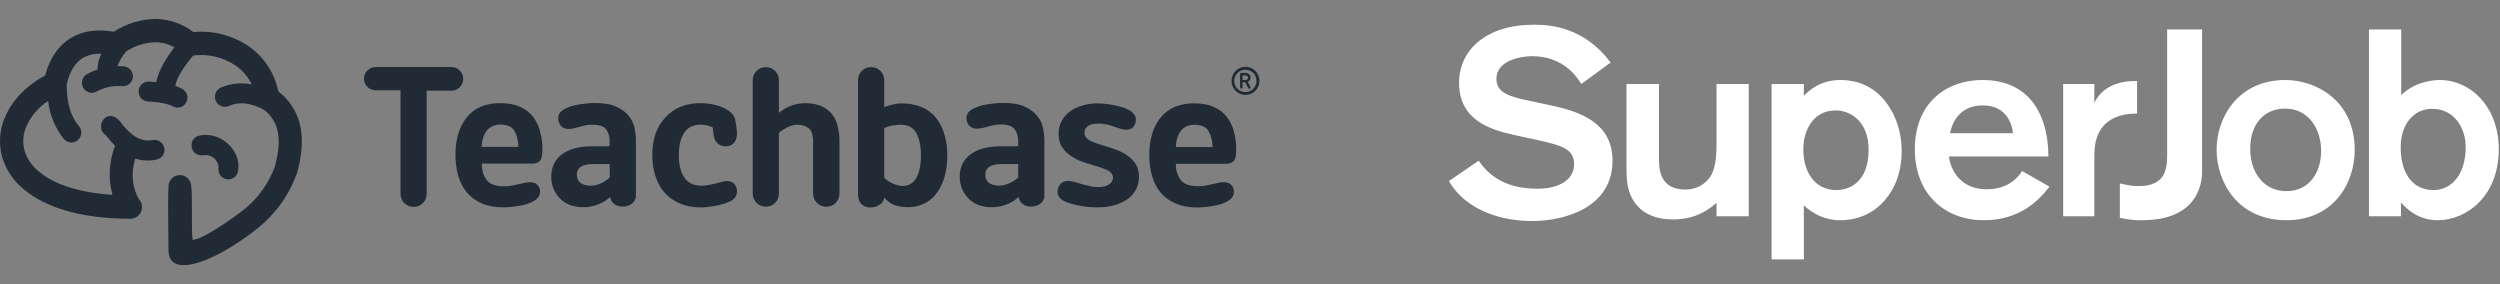 <?xml version="1.0" encoding="UTF-8"?> <svg xmlns="http://www.w3.org/2000/svg" width="264" height="30" viewBox="0 0 264 30" fill="none"><rect x="0" y="0" width="264" height="30" fill="#808080" stroke="none"/> <path fill-rule="evenodd" clip-rule="evenodd" d="M14.695 21.063C14.891 21.285 14.999 21.571 14.999 21.868C14.999 22.194 14.871 22.507 14.642 22.738C14.413 22.969 14.103 23.099 13.779 23.1C8.421 23.1 4.767 21.852 2.595 20.06C1.444 19.156 0.606 17.909 0.202 16.497C-0.14 15.178 -0.046 13.782 0.47 12.522C1.17 10.746 2.647 9.115 4.759 7.972C5.272 6.087 6.208 4.787 7.476 4.017C8.745 3.248 10.277 3.043 12.022 3.349C13.317 2.504 14.82 2.037 16.364 2C17.832 2.008 19.258 2.494 20.429 3.385C22.479 3.196 24.531 3.721 26.243 4.871C27.87 5.991 28.999 7.706 29.388 9.651C30.458 10.464 31.237 11.604 31.609 12.9C32.009 14.326 31.965 16.029 31.409 18.135C31.409 18.188 31.377 18.236 31.357 18.288C30.645 20.296 29.451 22.094 27.88 23.523C26.679 24.655 22.95 27.357 20.301 27.896C18.22 28.323 17.784 27.361 17.792 26.314C17.792 24.425 17.704 21.554 17.792 19.71C17.79 19.551 17.819 19.394 17.877 19.246C17.936 19.099 18.022 18.965 18.132 18.851C18.242 18.737 18.373 18.646 18.518 18.584C18.663 18.521 18.819 18.488 18.977 18.486C19.295 18.481 19.602 18.605 19.83 18.828C19.943 18.939 20.033 19.071 20.095 19.217C20.158 19.362 20.191 19.519 20.193 19.678C20.337 20.402 20.193 23.829 20.329 25.315C21.429 25.396 25.603 22.327 26.215 21.747C27.491 20.599 28.464 19.151 29.048 17.531V17.503C29.484 15.856 29.536 14.584 29.256 13.589C29.029 12.809 28.561 12.122 27.92 11.628C27.52 11.395 25.803 10.456 24.178 11.185C23.923 11.3 23.633 11.308 23.372 11.208C23.111 11.107 22.9 10.906 22.786 10.65C22.672 10.393 22.664 10.101 22.764 9.838C22.863 9.575 23.063 9.363 23.318 9.248C24.347 8.803 25.486 8.686 26.583 8.914C26.192 8.102 25.596 7.408 24.855 6.901C23.541 6.033 21.964 5.664 20.405 5.858C19.773 6.603 18.636 8.068 18.528 9.079C18.785 9.161 19.033 9.269 19.269 9.401C19.388 9.47 19.492 9.562 19.576 9.671C19.66 9.78 19.721 9.905 19.757 10.039C19.793 10.172 19.802 10.311 19.785 10.448C19.767 10.585 19.723 10.717 19.655 10.837C19.587 10.957 19.495 11.062 19.387 11.146C19.278 11.23 19.154 11.292 19.021 11.328C18.754 11.401 18.469 11.364 18.228 11.225C17.464 10.778 15.651 10.718 15.647 10.718C15.51 10.714 15.375 10.682 15.25 10.626C15.125 10.569 15.012 10.488 14.918 10.387C14.824 10.287 14.751 10.169 14.702 10.04C14.654 9.91 14.631 9.773 14.635 9.635C14.639 9.497 14.67 9.361 14.727 9.235C14.783 9.109 14.864 8.996 14.963 8.901C15.063 8.806 15.181 8.733 15.309 8.684C15.438 8.635 15.574 8.612 15.711 8.616C15.711 8.616 16.032 8.616 16.492 8.676C16.744 7.368 17.692 5.942 18.412 4.996C17.785 4.646 17.081 4.462 16.364 4.46C15.291 4.498 14.248 4.828 13.347 5.415C13.334 5.434 13.319 5.452 13.303 5.467C12.909 5.909 12.603 6.423 12.402 6.981C12.629 6.977 12.856 6.985 13.082 7.005C13.219 7.018 13.352 7.057 13.473 7.121C13.595 7.185 13.703 7.273 13.79 7.379C13.878 7.485 13.945 7.607 13.986 7.739C14.026 7.871 14.041 8.009 14.029 8.147C14.016 8.284 13.977 8.418 13.914 8.54C13.85 8.663 13.763 8.771 13.658 8.86C13.552 8.948 13.431 9.015 13.3 9.056C13.169 9.097 13.031 9.112 12.894 9.099C11.97 9.016 11.042 9.208 10.225 9.651C10.107 9.721 9.976 9.767 9.84 9.787C9.704 9.806 9.566 9.799 9.433 9.764C9.3 9.73 9.175 9.669 9.065 9.586C8.955 9.503 8.863 9.399 8.793 9.28C8.723 9.161 8.677 9.03 8.658 8.893C8.638 8.756 8.646 8.617 8.68 8.483C8.714 8.349 8.775 8.223 8.857 8.113C8.939 8.002 9.043 7.909 9.161 7.839C9.523 7.635 9.906 7.469 10.301 7.344C10.31 6.766 10.447 6.198 10.702 5.68C10.018 5.635 9.335 5.79 8.737 6.127C7.961 6.603 7.376 7.497 7.052 8.866C7.024 9.804 7.12 11.862 8.285 13.255C8.386 13.359 8.465 13.482 8.517 13.618C8.568 13.754 8.591 13.899 8.584 14.045C8.577 14.19 8.541 14.332 8.477 14.463C8.412 14.593 8.322 14.709 8.211 14.802C8.101 14.896 7.972 14.966 7.833 15.007C7.695 15.048 7.549 15.059 7.406 15.041C7.262 15.023 7.124 14.975 7 14.9C6.876 14.826 6.768 14.726 6.684 14.608C5.798 13.465 5.244 12.098 5.084 10.658C4.049 11.329 3.236 12.295 2.747 13.432C2.432 14.198 2.371 15.045 2.575 15.848C2.848 16.765 3.401 17.573 4.155 18.155C5.672 19.408 8.189 20.334 11.874 20.572C11.409 18.859 11.505 17.041 12.15 15.389C11.811 15.05 11.494 14.69 11.202 14.31C11.182 14.282 11.202 14.282 11.23 14.286H11.198C10.956 14.149 10.778 13.921 10.704 13.652C10.629 13.383 10.662 13.096 10.798 12.852C10.851 12.714 10.935 12.59 11.044 12.49C11.154 12.391 11.285 12.319 11.427 12.279C11.569 12.24 11.718 12.235 11.863 12.265C12.007 12.294 12.143 12.358 12.258 12.45C12.486 12.599 12.682 12.794 12.834 13.021C13.31 13.629 14.467 15.099 16.096 14.801C16.233 14.77 16.375 14.767 16.514 14.792C16.652 14.818 16.784 14.871 16.902 14.949C17.019 15.027 17.12 15.128 17.198 15.246C17.275 15.364 17.328 15.497 17.354 15.637C17.379 15.776 17.376 15.919 17.345 16.058C17.314 16.196 17.256 16.326 17.174 16.441C17.091 16.556 16.986 16.653 16.866 16.726C16.745 16.799 16.611 16.847 16.472 16.867C15.742 17.01 14.989 16.968 14.279 16.746C13.567 19.162 14.475 20.733 14.707 21.075L14.695 21.063ZM21.497 16.392C21.689 16.361 21.885 16.371 22.072 16.422C22.26 16.474 22.434 16.564 22.584 16.688C22.734 16.812 22.856 16.967 22.942 17.142C23.027 17.318 23.075 17.509 23.082 17.704C23.057 17.84 23.059 17.98 23.088 18.115C23.117 18.25 23.172 18.378 23.25 18.492C23.328 18.605 23.428 18.703 23.543 18.777C23.658 18.852 23.787 18.904 23.922 18.929C24.057 18.953 24.196 18.951 24.33 18.922C24.464 18.893 24.592 18.838 24.704 18.759C24.817 18.681 24.914 18.581 24.988 18.465C25.063 18.349 25.114 18.219 25.139 18.083C25.483 16.162 23.818 14.399 22.002 14.258C21.677 14.231 21.351 14.252 21.033 14.322C20.899 14.353 20.772 14.41 20.66 14.491C20.548 14.571 20.452 14.672 20.379 14.79C20.306 14.907 20.256 15.038 20.233 15.175C20.21 15.311 20.214 15.451 20.245 15.586C20.276 15.722 20.333 15.849 20.412 15.962C20.492 16.075 20.593 16.171 20.71 16.245C20.827 16.319 20.957 16.368 21.092 16.392C21.228 16.415 21.367 16.411 21.501 16.38L21.497 16.392Z" fill="#212B35"></path> <path fill-rule="evenodd" clip-rule="evenodd" d="M42.295 9.578V20.451C42.292 20.637 42.326 20.822 42.395 20.994C42.462 21.162 42.562 21.315 42.691 21.441C42.818 21.57 42.969 21.673 43.135 21.743C43.483 21.877 43.868 21.877 44.216 21.743C44.383 21.672 44.535 21.57 44.664 21.441C44.792 21.315 44.893 21.162 44.96 20.994C45.029 20.822 45.063 20.637 45.06 20.451V9.578H47.681C47.841 9.58 48.001 9.549 48.149 9.487C48.297 9.426 48.432 9.335 48.545 9.22C48.664 9.107 48.759 8.97 48.821 8.817C48.882 8.669 48.914 8.51 48.913 8.35C48.916 8.175 48.884 8.001 48.817 7.839C48.753 7.687 48.66 7.55 48.541 7.436C48.426 7.323 48.29 7.233 48.141 7.17C47.992 7.11 47.833 7.079 47.673 7.082H39.67C39.51 7.079 39.35 7.11 39.202 7.17C39.053 7.232 38.917 7.323 38.802 7.436C38.685 7.551 38.593 7.688 38.53 7.839C38.468 7.994 38.436 8.159 38.438 8.326C38.445 8.65 38.578 8.957 38.809 9.183C39.039 9.409 39.348 9.535 39.67 9.534H42.291V9.57L42.295 9.578ZM110.287 20.853V14.813C110.286 14.61 110.274 14.407 110.251 14.205C110.227 13.992 110.195 13.77 110.147 13.533C110.099 13.303 110.027 13.078 109.931 12.864C109.822 12.645 109.687 12.44 109.531 12.252C109.371 12.046 109.184 11.863 108.975 11.708C108.739 11.536 108.487 11.387 108.222 11.265C107.906 11.122 107.572 11.022 107.23 10.967C106.809 10.898 106.384 10.865 105.958 10.867C105.693 10.867 105.417 10.867 105.129 10.907C104.841 10.947 104.545 10.967 104.241 11.02C103.962 11.063 103.687 11.127 103.417 11.209C103.185 11.283 102.96 11.377 102.744 11.491C102.625 11.555 102.513 11.631 102.408 11.716C102.326 11.783 102.256 11.864 102.2 11.954C102.153 12.035 102.117 12.122 102.092 12.212C102.068 12.298 102.056 12.388 102.056 12.478C102.056 12.615 102.079 12.751 102.124 12.88C102.175 13.013 102.247 13.136 102.336 13.247C102.431 13.359 102.55 13.447 102.684 13.504C102.843 13.563 103.011 13.592 103.181 13.589C103.285 13.588 103.389 13.58 103.493 13.565C103.609 13.547 103.723 13.523 103.837 13.492L104.141 13.412L104.541 13.311C104.653 13.283 104.761 13.255 104.869 13.235C104.977 13.214 105.085 13.194 105.181 13.178L105.453 13.146H105.693C106.005 13.138 106.316 13.182 106.614 13.275C106.837 13.344 107.031 13.486 107.166 13.678C107.28 13.843 107.369 14.025 107.43 14.217C107.488 14.415 107.518 14.619 107.518 14.825V15.449H105.637C105.036 15.44 104.436 15.512 103.853 15.663C103.365 15.787 102.905 16.001 102.496 16.295C102.131 16.553 101.835 16.899 101.636 17.302C101.437 17.723 101.339 18.185 101.348 18.651C101.344 19.078 101.421 19.501 101.576 19.899C101.73 20.288 101.96 20.643 102.252 20.942C102.553 21.256 102.921 21.497 103.329 21.647C104.058 21.901 104.842 21.952 105.597 21.796C105.879 21.738 106.154 21.652 106.418 21.538C106.619 21.456 106.813 21.356 106.998 21.24C107.185 21.118 107.365 20.983 107.534 20.837L107.582 20.793V20.857C107.627 21.104 107.751 21.328 107.934 21.498C108.184 21.703 108.496 21.815 108.819 21.816C109.159 21.835 109.497 21.745 109.783 21.558C109.909 21.481 110.018 21.379 110.102 21.258C110.187 21.136 110.246 20.999 110.275 20.853H110.287ZM107.522 17.342V18.747C107.368 18.881 107.205 19.004 107.034 19.114C106.871 19.216 106.699 19.305 106.522 19.38C106.355 19.451 106.182 19.506 106.006 19.545C105.839 19.581 105.668 19.6 105.497 19.601C105.299 19.602 105.101 19.577 104.909 19.524C104.739 19.487 104.579 19.416 104.437 19.315C104.31 19.215 104.209 19.087 104.141 18.941C104.074 18.783 104.041 18.613 104.045 18.441C104.041 18.271 104.079 18.102 104.157 17.95C104.236 17.805 104.352 17.685 104.493 17.6C104.658 17.498 104.84 17.428 105.029 17.39C105.264 17.342 105.502 17.32 105.741 17.322H107.522V17.358V17.342ZM67.152 20.865V14.825C67.152 14.632 67.152 14.422 67.12 14.217C67.088 14.012 67.06 13.778 67.016 13.545C66.968 13.314 66.894 13.09 66.796 12.876C66.694 12.658 66.568 12.453 66.419 12.264C66.259 12.058 66.072 11.876 65.863 11.72C65.626 11.548 65.373 11.399 65.107 11.278C64.792 11.134 64.46 11.034 64.119 10.98C63.697 10.908 63.27 10.875 62.842 10.879C62.578 10.879 62.306 10.879 62.018 10.919C61.73 10.96 61.434 10.98 61.13 11.032C60.851 11.075 60.575 11.138 60.305 11.221C60.073 11.295 59.848 11.389 59.633 11.503C59.514 11.567 59.402 11.643 59.297 11.729C59.214 11.794 59.143 11.875 59.089 11.966C59.043 12.046 59.007 12.131 58.981 12.22C58.957 12.308 58.945 12.399 58.945 12.49C58.943 12.627 58.965 12.764 59.013 12.892C59.06 13.031 59.13 13.161 59.221 13.275C59.313 13.389 59.433 13.478 59.569 13.533C59.726 13.592 59.893 13.621 60.061 13.617C60.166 13.617 60.27 13.609 60.373 13.593C60.491 13.576 60.607 13.552 60.721 13.521L61.41 13.339C61.522 13.307 61.63 13.283 61.734 13.263C61.838 13.243 61.95 13.223 62.05 13.206L62.322 13.174H62.558C62.871 13.166 63.183 13.21 63.482 13.303C63.697 13.367 63.886 13.498 64.023 13.678C64.137 13.842 64.225 14.025 64.283 14.217C64.343 14.414 64.373 14.619 64.371 14.825V15.449H62.482C61.882 15.44 61.283 15.512 60.701 15.663C60.213 15.787 59.752 16.001 59.341 16.295C58.983 16.557 58.694 16.903 58.497 17.302C58.301 17.724 58.204 18.185 58.213 18.651C58.207 19.077 58.283 19.501 58.437 19.899C58.592 20.289 58.824 20.643 59.117 20.942C59.417 21.256 59.783 21.497 60.189 21.647C60.648 21.811 61.131 21.892 61.618 21.884C61.9 21.885 62.182 21.855 62.458 21.796C62.741 21.739 63.017 21.652 63.282 21.538C63.483 21.456 63.676 21.357 63.859 21.24C64.048 21.119 64.229 20.984 64.399 20.837L64.447 20.793V20.857C64.493 21.103 64.617 21.328 64.799 21.498C65.051 21.702 65.364 21.814 65.687 21.816C66.027 21.837 66.364 21.746 66.647 21.558C66.774 21.482 66.883 21.38 66.968 21.258C67.053 21.137 67.111 20.999 67.14 20.853L67.152 20.865ZM50.994 18.208C51.073 18.48 51.196 18.737 51.358 18.969C51.529 19.212 51.771 19.395 52.05 19.492C52.404 19.617 52.776 19.676 53.151 19.665C53.267 19.665 53.383 19.665 53.499 19.665L53.855 19.633C54.043 19.609 54.215 19.569 54.383 19.532L54.515 19.5L54.775 19.448C54.943 19.412 55.108 19.38 55.26 19.339C55.374 19.307 55.49 19.283 55.608 19.267C55.72 19.251 55.834 19.243 55.948 19.243C56.115 19.238 56.282 19.264 56.44 19.319C56.568 19.364 56.683 19.442 56.772 19.545C56.855 19.64 56.921 19.749 56.968 19.867C57.01 19.98 57.031 20.1 57.032 20.221C57.032 20.338 57.015 20.455 56.98 20.567C56.945 20.67 56.892 20.765 56.824 20.849C56.755 20.935 56.675 21.012 56.588 21.079C56.498 21.153 56.4 21.218 56.296 21.272C56.081 21.388 55.854 21.481 55.62 21.55C55.346 21.635 55.066 21.7 54.783 21.743C54.475 21.796 54.183 21.832 53.907 21.856C53.649 21.883 53.39 21.896 53.131 21.896C52.728 21.898 52.327 21.863 51.93 21.791C51.573 21.728 51.224 21.626 50.89 21.485C50.581 21.354 50.289 21.188 50.018 20.99C49.758 20.803 49.522 20.585 49.313 20.342C49.106 20.094 48.926 19.824 48.777 19.537C48.618 19.235 48.491 18.918 48.397 18.59C48.294 18.238 48.219 17.879 48.173 17.515C48.121 17.125 48.095 16.733 48.097 16.339C48.086 15.585 48.189 14.832 48.401 14.108C48.586 13.477 48.893 12.888 49.305 12.377C49.699 11.886 50.208 11.503 50.786 11.261C51.443 11.003 52.145 10.877 52.851 10.891C53.229 10.888 53.607 10.921 53.979 10.988C54.304 11.046 54.621 11.143 54.923 11.278C55.196 11.4 55.453 11.553 55.692 11.733C55.913 11.905 56.112 12.105 56.284 12.329C56.457 12.552 56.606 12.794 56.728 13.049C56.854 13.318 56.956 13.597 57.032 13.883C57.116 14.186 57.179 14.494 57.22 14.805C57.261 15.127 57.281 15.451 57.28 15.775C57.287 16.046 57.261 16.316 57.204 16.581C57.176 16.742 57.103 16.892 56.992 17.012C56.896 17.099 56.783 17.167 56.66 17.209C56.531 17.252 56.396 17.274 56.26 17.273H50.874V17.302C50.872 17.604 50.912 17.905 50.994 18.196V18.208ZM54.703 15.51H54.739V15.47C54.736 15.165 54.697 14.863 54.623 14.568C54.56 14.307 54.459 14.057 54.323 13.826C54.19 13.604 53.991 13.428 53.755 13.323C53.468 13.206 53.16 13.15 52.851 13.158C52.577 13.151 52.304 13.202 52.05 13.307C51.816 13.404 51.608 13.554 51.442 13.746C51.261 13.958 51.125 14.204 51.042 14.471C50.939 14.794 50.879 15.13 50.862 15.47V15.51H54.703ZM64.387 17.354V18.759C64.232 18.891 64.069 19.014 63.899 19.126C63.735 19.228 63.564 19.317 63.386 19.392C63.219 19.462 63.047 19.517 62.87 19.557C62.703 19.593 62.533 19.612 62.362 19.613C62.162 19.614 61.963 19.589 61.77 19.537C61.601 19.493 61.442 19.418 61.302 19.315C61.176 19.215 61.076 19.087 61.01 18.941C60.943 18.783 60.91 18.613 60.913 18.441C60.909 18.271 60.948 18.102 61.026 17.95C61.103 17.804 61.219 17.682 61.362 17.6C61.525 17.498 61.705 17.427 61.894 17.39C62.128 17.343 62.367 17.32 62.606 17.322H64.387V17.358V17.354ZM75.263 13.472L75.351 14.209C75.367 14.389 75.413 14.564 75.487 14.729C75.555 14.879 75.65 15.015 75.767 15.131C75.881 15.24 76.018 15.322 76.167 15.373C76.319 15.429 76.481 15.457 76.643 15.453C76.824 15.457 77.003 15.42 77.167 15.345C77.326 15.27 77.463 15.156 77.567 15.014C77.678 14.855 77.753 14.674 77.787 14.483C77.834 14.274 77.843 14.059 77.816 13.847L77.728 13.154C77.707 12.982 77.676 12.811 77.635 12.643C77.603 12.513 77.556 12.387 77.495 12.268C77.433 12.16 77.356 12.061 77.267 11.974C77.163 11.868 77.049 11.772 76.927 11.688C76.734 11.554 76.529 11.438 76.315 11.342C76.078 11.24 75.833 11.158 75.583 11.096C75.319 11.029 75.052 10.978 74.782 10.943C74.531 10.908 74.276 10.891 74.022 10.891C73.296 10.88 72.574 11.006 71.893 11.261C71.285 11.509 70.739 11.889 70.293 12.373C69.817 12.874 69.453 13.471 69.225 14.124C68.986 14.86 68.869 15.63 68.88 16.404C68.879 16.785 68.907 17.166 68.964 17.543C69.017 17.901 69.1 18.254 69.213 18.598C69.316 18.923 69.45 19.237 69.613 19.537C69.772 19.824 69.961 20.094 70.177 20.342C70.392 20.583 70.633 20.8 70.897 20.986C71.173 21.18 71.468 21.346 71.777 21.482C72.111 21.623 72.458 21.728 72.814 21.796C73.21 21.868 73.612 21.903 74.014 21.9C74.214 21.9 74.438 21.9 74.69 21.86C74.942 21.82 75.227 21.791 75.535 21.739C75.814 21.69 76.091 21.625 76.363 21.542C76.606 21.47 76.844 21.381 77.075 21.276C77.182 21.225 77.284 21.165 77.379 21.095C77.469 21.028 77.55 20.949 77.619 20.861C77.689 20.774 77.742 20.674 77.775 20.567C77.81 20.45 77.828 20.328 77.828 20.205C77.829 20.068 77.807 19.932 77.763 19.802C77.716 19.675 77.65 19.555 77.567 19.448C77.48 19.34 77.367 19.255 77.239 19.202C77.089 19.142 76.929 19.114 76.767 19.118C76.668 19.118 76.569 19.127 76.471 19.146C76.352 19.165 76.234 19.192 76.119 19.227L75.751 19.327L75.399 19.42L75.094 19.484L74.738 19.549C74.614 19.573 74.49 19.589 74.366 19.601C74.242 19.613 74.126 19.601 74.014 19.601C73.652 19.609 73.293 19.532 72.966 19.375C72.666 19.225 72.414 18.993 72.237 18.707C72.046 18.398 71.905 18.059 71.821 17.704C71.723 17.278 71.676 16.841 71.681 16.404C71.675 15.951 71.722 15.5 71.821 15.059C71.903 14.694 72.046 14.347 72.246 14.032C72.425 13.75 72.679 13.523 72.978 13.376C73.305 13.223 73.662 13.149 74.022 13.158C74.125 13.159 74.228 13.166 74.33 13.178C74.439 13.191 74.547 13.21 74.654 13.235C74.759 13.26 74.862 13.291 74.963 13.327C75.059 13.359 75.152 13.398 75.243 13.444H75.263V13.472ZM79.488 8.483V20.43C79.485 20.617 79.519 20.801 79.588 20.974C79.656 21.142 79.758 21.295 79.888 21.421C80.015 21.55 80.166 21.653 80.332 21.723C80.68 21.857 81.065 21.857 81.413 21.723C81.579 21.653 81.73 21.55 81.857 21.421C81.986 21.294 82.086 21.142 82.153 20.974C82.222 20.801 82.256 20.617 82.253 20.43V14.024C82.392 13.905 82.539 13.796 82.693 13.698C82.856 13.598 83.025 13.506 83.197 13.424C83.361 13.343 83.533 13.28 83.71 13.235C83.867 13.194 84.028 13.173 84.19 13.17C84.417 13.168 84.644 13.199 84.862 13.263C85.056 13.319 85.238 13.412 85.398 13.537C85.567 13.681 85.69 13.873 85.75 14.088C85.832 14.38 85.87 14.683 85.862 14.986V20.43C85.862 20.616 85.895 20.801 85.962 20.974C86.107 21.317 86.38 21.589 86.723 21.731C87.07 21.865 87.455 21.865 87.803 21.731C88.138 21.588 88.405 21.319 88.547 20.982C88.614 20.809 88.648 20.624 88.647 20.439V14.974C88.661 14.347 88.578 13.72 88.403 13.118C88.272 12.644 88.026 12.211 87.687 11.857C87.367 11.537 86.98 11.291 86.555 11.137C86.076 10.969 85.573 10.887 85.066 10.895C84.821 10.895 84.576 10.915 84.334 10.955C84.093 10.995 83.856 11.054 83.626 11.133C83.393 11.211 83.168 11.311 82.953 11.431C82.73 11.556 82.517 11.7 82.317 11.861L82.253 11.91V8.483C82.256 8.297 82.222 8.112 82.153 7.939C82.086 7.771 81.986 7.619 81.857 7.492C81.73 7.363 81.579 7.261 81.413 7.19C81.065 7.056 80.68 7.056 80.332 7.19C80.166 7.261 80.015 7.363 79.888 7.492C79.758 7.619 79.656 7.771 79.588 7.939C79.519 8.112 79.485 8.297 79.488 8.483ZM93.373 11.261V8.483C93.374 8.297 93.34 8.113 93.273 7.939C93.204 7.771 93.102 7.619 92.973 7.492C92.846 7.363 92.695 7.261 92.529 7.19C92.181 7.056 91.796 7.056 91.448 7.19C91.281 7.259 91.13 7.362 91.004 7.492C90.876 7.62 90.774 7.772 90.704 7.939C90.638 8.113 90.606 8.297 90.608 8.483C90.608 8.938 90.608 9.079 90.608 9.22C90.608 9.361 90.608 9.51 90.608 9.957V20.362C90.578 20.708 90.65 21.056 90.816 21.361C90.936 21.534 91.096 21.675 91.284 21.77C91.471 21.865 91.679 21.911 91.888 21.904C92.228 21.926 92.566 21.834 92.849 21.642C92.982 21.568 93.097 21.465 93.187 21.342C93.277 21.218 93.339 21.076 93.369 20.926V20.845L93.421 20.906C93.675 21.211 93.993 21.454 94.353 21.618C95.117 21.886 95.936 21.947 96.73 21.796C96.988 21.741 97.24 21.66 97.483 21.554C97.728 21.447 97.96 21.312 98.175 21.151C98.399 20.979 98.603 20.782 98.783 20.563C98.979 20.327 99.15 20.071 99.291 19.798C99.451 19.496 99.585 19.181 99.691 18.856C99.812 18.488 99.899 18.109 99.951 17.724C100.009 17.285 100.037 16.843 100.035 16.4C100.045 15.647 99.941 14.898 99.727 14.177C99.542 13.543 99.239 12.95 98.835 12.429C98.43 11.927 97.904 11.537 97.306 11.298C96.627 11.032 95.902 10.903 95.174 10.919C95.024 10.918 94.874 10.928 94.725 10.947C94.574 10.967 94.425 10.997 94.277 11.036L93.845 11.157C93.701 11.197 93.569 11.241 93.445 11.286H93.397V11.261H93.373ZM93.373 18.755V13.545C93.5 13.474 93.634 13.416 93.773 13.371C93.924 13.324 94.078 13.286 94.233 13.259C94.397 13.231 94.553 13.206 94.701 13.194C94.834 13.179 94.968 13.171 95.102 13.17C95.445 13.161 95.785 13.236 96.094 13.388C96.374 13.537 96.605 13.765 96.758 14.044C96.934 14.365 97.058 14.711 97.126 15.071C97.212 15.514 97.254 15.964 97.25 16.416C97.255 16.864 97.215 17.312 97.13 17.753C97.064 18.109 96.942 18.453 96.77 18.771C96.63 19.038 96.421 19.262 96.166 19.42C95.908 19.568 95.615 19.643 95.318 19.637C95.167 19.635 95.016 19.616 94.87 19.581C94.698 19.539 94.529 19.483 94.365 19.416C94.187 19.343 94.016 19.254 93.853 19.15C93.685 19.04 93.525 18.916 93.377 18.779L93.373 18.755ZM115.341 13.118C115.558 13.069 115.779 13.046 116.001 13.049C116.149 13.049 116.297 13.049 116.437 13.069C116.578 13.085 116.719 13.108 116.857 13.138C116.989 13.166 117.121 13.202 117.258 13.243C117.394 13.283 117.522 13.331 117.658 13.376L118.022 13.496L118.31 13.593C118.412 13.627 118.516 13.654 118.622 13.674C118.725 13.69 118.83 13.698 118.934 13.698C119.089 13.703 119.243 13.676 119.386 13.617C119.51 13.567 119.619 13.485 119.702 13.38C119.781 13.274 119.844 13.157 119.89 13.033C119.931 12.911 119.951 12.783 119.95 12.655C119.951 12.537 119.932 12.42 119.894 12.308C119.857 12.201 119.798 12.103 119.722 12.018C119.644 11.928 119.558 11.845 119.466 11.769C119.374 11.699 119.277 11.637 119.174 11.584C118.962 11.478 118.741 11.392 118.514 11.326C118.258 11.245 117.966 11.177 117.638 11.108C117.31 11.04 116.993 10.996 116.697 10.963C116.418 10.932 116.138 10.916 115.857 10.915C115.608 10.915 115.359 10.932 115.113 10.967C114.618 11.034 114.134 11.169 113.676 11.37C113.461 11.468 113.255 11.586 113.06 11.72C112.68 11.981 112.363 12.325 112.136 12.727C112.018 12.934 111.929 13.156 111.872 13.388C111.813 13.637 111.783 13.892 111.784 14.149C111.78 14.412 111.814 14.676 111.884 14.93C111.942 15.158 112.041 15.373 112.176 15.566C112.305 15.752 112.449 15.925 112.608 16.086C112.768 16.235 112.941 16.37 113.124 16.488C113.307 16.614 113.498 16.727 113.696 16.826C113.891 16.923 114.092 17.007 114.296 17.08L114.877 17.277C115.057 17.338 115.221 17.386 115.373 17.427C115.701 17.515 115.997 17.604 116.257 17.696C116.489 17.773 116.717 17.865 116.937 17.97C117.11 18.047 117.262 18.165 117.382 18.312C117.48 18.442 117.532 18.601 117.53 18.763C117.531 18.898 117.496 19.03 117.43 19.146C117.352 19.273 117.248 19.381 117.125 19.464C116.98 19.567 116.815 19.641 116.641 19.681C116.426 19.733 116.206 19.757 115.985 19.754C115.843 19.754 115.702 19.746 115.561 19.73C115.417 19.73 115.265 19.689 115.109 19.657C114.953 19.625 114.797 19.589 114.649 19.549C114.501 19.508 114.34 19.472 114.188 19.428L113.572 19.243L113.468 19.21C113.354 19.176 113.238 19.149 113.12 19.13C113.007 19.114 112.894 19.106 112.78 19.106C112.617 19.102 112.455 19.132 112.304 19.194C112.168 19.25 112.049 19.342 111.96 19.46C111.87 19.57 111.798 19.694 111.748 19.826C111.698 19.955 111.673 20.091 111.676 20.229C111.675 20.347 111.693 20.463 111.728 20.575C111.763 20.678 111.816 20.773 111.884 20.857C111.957 20.942 112.04 21.018 112.132 21.083C112.239 21.159 112.353 21.225 112.472 21.28C112.584 21.328 112.704 21.377 112.84 21.425C112.971 21.472 113.105 21.512 113.24 21.546C113.396 21.586 113.552 21.626 113.712 21.659C113.872 21.691 114.024 21.723 114.184 21.751C114.344 21.779 114.509 21.808 114.673 21.828L115.137 21.872L115.581 21.896H115.981C116.255 21.895 116.529 21.878 116.801 21.844C117.071 21.812 117.339 21.761 117.602 21.691C117.852 21.626 118.097 21.541 118.334 21.437C118.559 21.342 118.774 21.226 118.978 21.091C119.173 20.962 119.353 20.81 119.514 20.64C119.667 20.47 119.802 20.284 119.914 20.084C120.037 19.879 120.128 19.656 120.187 19.424C120.247 19.175 120.277 18.919 120.275 18.663C120.277 18.417 120.248 18.172 120.191 17.934C120.138 17.721 120.053 17.517 119.938 17.33C119.822 17.15 119.688 16.983 119.538 16.831C119.395 16.679 119.235 16.544 119.062 16.428C118.702 16.176 118.311 15.974 117.898 15.828C117.686 15.747 117.478 15.671 117.27 15.602C117.061 15.534 116.869 15.47 116.677 15.417C116.365 15.329 116.085 15.236 115.829 15.147C115.573 15.059 115.345 14.958 115.141 14.861C114.958 14.78 114.799 14.654 114.677 14.495C114.569 14.35 114.512 14.173 114.517 13.992C114.517 13.867 114.547 13.744 114.605 13.633C114.669 13.513 114.758 13.407 114.865 13.323C114.999 13.222 115.153 13.151 115.317 13.114L115.341 13.118ZM124.288 18.228C124.206 17.937 124.166 17.636 124.168 17.334V17.294H129.522C129.658 17.294 129.793 17.273 129.922 17.229C130.045 17.188 130.158 17.12 130.254 17.032C130.368 16.914 130.444 16.764 130.47 16.601C130.525 16.336 130.551 16.066 130.546 15.796C130.548 15.159 130.468 14.524 130.31 13.907C130.234 13.621 130.132 13.342 130.006 13.073C129.884 12.818 129.735 12.576 129.562 12.353C129.39 12.129 129.19 11.928 128.966 11.757C128.462 11.374 127.875 11.118 127.253 11.012C126.882 10.945 126.506 10.913 126.129 10.915C125.423 10.901 124.721 11.027 124.064 11.286C123.483 11.527 122.971 11.909 122.571 12.397C122.162 12.91 121.855 13.498 121.667 14.129C121.458 14.853 121.357 15.605 121.367 16.359C121.366 16.753 121.39 17.145 121.439 17.535C121.489 17.899 121.565 18.258 121.667 18.61C121.76 18.938 121.886 19.255 122.043 19.557C122.195 19.843 122.376 20.113 122.583 20.362C122.791 20.607 123.027 20.824 123.288 21.01C123.56 21.205 123.852 21.368 124.16 21.498C124.496 21.638 124.846 21.741 125.204 21.804C125.601 21.875 126.002 21.91 126.405 21.908C126.664 21.908 126.923 21.895 127.181 21.868C127.457 21.844 127.745 21.808 128.053 21.755C128.337 21.712 128.616 21.647 128.89 21.562C129.125 21.493 129.353 21.4 129.57 21.284C129.673 21.229 129.771 21.165 129.862 21.091C129.948 21.023 130.027 20.946 130.098 20.861C130.166 20.778 130.218 20.682 130.25 20.579C130.287 20.468 130.304 20.351 130.302 20.233C130.303 20.112 130.282 19.992 130.238 19.879C130.193 19.761 130.128 19.652 130.046 19.557C129.957 19.453 129.842 19.376 129.714 19.331C129.564 19.272 129.406 19.24 129.246 19.235C129.132 19.235 129.018 19.243 128.906 19.259C128.788 19.275 128.672 19.299 128.558 19.331C128.397 19.371 128.229 19.408 128.061 19.44L127.813 19.492L127.665 19.524C127.496 19.568 127.326 19.601 127.153 19.625L126.793 19.657C126.677 19.657 126.561 19.657 126.449 19.657C126.075 19.668 125.702 19.609 125.348 19.484C125.069 19.384 124.827 19.201 124.652 18.961C124.491 18.729 124.369 18.472 124.292 18.2L124.288 18.228ZM127.993 15.53H124.168V15.49C124.183 15.15 124.243 14.815 124.344 14.491C124.428 14.225 124.564 13.979 124.744 13.766C124.91 13.574 125.119 13.424 125.352 13.327C125.606 13.222 125.879 13.171 126.153 13.178C126.461 13.17 126.768 13.226 127.053 13.343C127.291 13.447 127.491 13.623 127.625 13.847C127.761 14.077 127.862 14.327 127.925 14.588C127.997 14.883 128.036 15.186 128.041 15.49V15.53H127.993Z" fill="#212B35"></path> <path fill-rule="evenodd" clip-rule="evenodd" d="M131.516 7.052C131.858 7.051 132.19 7.168 132.455 7.385C132.72 7.603 132.903 7.906 132.97 8.243C133.038 8.58 132.988 8.931 132.828 9.235C132.667 9.539 132.407 9.777 132.092 9.91C131.776 10.042 131.425 10.06 131.097 9.961C130.77 9.861 130.487 9.651 130.297 9.365C130.106 9.079 130.021 8.736 130.054 8.393C130.087 8.051 130.238 7.73 130.48 7.487C130.615 7.349 130.776 7.24 130.954 7.165C131.132 7.09 131.323 7.052 131.516 7.052ZM132.044 9.178L131.76 8.639C131.846 8.603 131.92 8.543 131.972 8.466C132.025 8.388 132.054 8.297 132.056 8.204C132.058 8.072 132.009 7.945 131.92 7.85C131.83 7.754 131.707 7.698 131.576 7.693H131.076C131.043 7.695 131.012 7.709 130.989 7.733C130.966 7.757 130.953 7.788 130.952 7.821V9.247C130.957 9.278 130.973 9.306 130.997 9.326C131.021 9.346 131.051 9.357 131.082 9.357C131.113 9.357 131.143 9.346 131.167 9.326C131.191 9.306 131.207 9.278 131.212 9.247V8.683H131.492L131.812 9.299C131.823 9.321 131.839 9.339 131.86 9.352C131.88 9.365 131.904 9.372 131.928 9.372C131.948 9.377 131.969 9.377 131.988 9.372C132.019 9.355 132.042 9.328 132.052 9.295C132.063 9.261 132.06 9.226 132.044 9.195V9.178ZM131.212 7.97V8.442H131.56C131.62 8.443 131.679 8.42 131.723 8.379C131.767 8.338 131.793 8.281 131.796 8.22C131.797 8.159 131.775 8.099 131.734 8.053C131.694 8.008 131.637 7.98 131.576 7.974L131.212 7.97ZM132.336 7.709C132.144 7.516 131.892 7.396 131.622 7.369C131.353 7.343 131.082 7.411 130.857 7.563C130.631 7.714 130.465 7.94 130.386 8.201C130.307 8.462 130.321 8.742 130.425 8.994C130.528 9.247 130.715 9.455 130.954 9.584C131.193 9.712 131.469 9.754 131.735 9.701C132.001 9.648 132.241 9.504 132.413 9.294C132.585 9.083 132.68 8.819 132.68 8.546C132.684 8.39 132.656 8.234 132.599 8.088C132.542 7.942 132.457 7.809 132.348 7.697L132.336 7.709Z" fill="#212B35"></path> <path fill-rule="evenodd" clip-rule="evenodd" d="M253.512 15.517C253.512 13.254 254.789 11.494 256.832 11.494C259.272 11.494 260.379 13.645 260.379 15.517C260.379 18.506 258.818 20.071 256.974 20.071C254.931 20.071 253.512 18.534 253.512 15.517ZM250.163 3.112V22.837H253.54V21.384C255.044 23.089 256.605 23.256 257.428 23.256C260.436 23.256 263.87 20.742 263.87 15.768C263.87 11.298 260.918 8.448 257.626 8.448C256.974 8.448 255.016 8.616 253.569 10.041V3.112H250.163ZM237.621 15.713C237.621 12.891 239.295 11.466 241.281 11.466C243.892 11.466 245.112 13.729 245.112 15.964C245.112 18.087 243.949 20.183 241.451 20.183C239.011 20.183 237.621 18.171 237.621 15.713ZM248.659 15.796C248.631 10.488 244.431 8.448 241.338 8.448C236.315 8.448 234.073 12.444 234.073 15.796C234.073 19.205 236.287 23.256 241.451 23.256C246.276 23.256 248.659 19.54 248.659 15.796ZM228.852 3.112V16.271C228.852 17.752 228.739 19.652 225.844 19.652C225.276 19.652 224.879 19.596 223.858 19.373V23.005C224.965 23.256 225.702 23.256 226.184 23.256C231.945 23.256 232.541 19.568 232.541 18.087V3.112H228.852ZM217.87 8.867V22.837H221.162V16.858C221.162 16.048 221.162 15.349 221.418 14.567C222.24 11.996 224.965 11.996 225.674 11.996V8.56H225.39C224.709 8.56 222.24 8.644 221.162 10.851V8.867H217.87ZM205.923 14.064C206.037 13.505 206.576 11.13 209.385 11.13C212.053 11.13 212.507 13.366 212.564 14.064H205.923ZM216.31 16.523C216.31 12.723 214.749 8.448 209.329 8.448C205.64 8.448 202.206 10.767 202.206 15.768C202.206 20.406 205.271 23.256 209.499 23.256C213.216 23.256 215.288 21.217 216.423 19.708L213.529 18.06C213.245 18.534 212.223 19.987 209.811 19.987C206.519 19.987 205.867 17.221 205.81 16.523H216.31ZM197.325 15.796C197.325 19.289 195.254 20.071 193.92 20.071C191.621 20.071 190.429 18.143 190.429 15.768C190.429 13.841 191.423 11.661 193.835 11.661C195.481 11.661 197.325 12.891 197.325 15.796ZM187.081 8.867V27.391H190.486V21.692C192.019 23.089 193.494 23.256 194.346 23.256C195.424 23.256 197.722 23.005 199.397 20.686C200.759 18.814 200.816 16.718 200.816 15.964C200.816 13.17 199.652 11.354 198.914 10.488C197.297 8.616 195.282 8.448 194.374 8.448C192.217 8.448 191.054 9.538 190.486 10.124V8.867H187.081ZM184.669 22.837V8.867H181.264V15.098C181.264 16.16 181.235 17.473 180.725 18.451C180.469 18.953 179.618 20.015 177.972 20.015C175.532 20.015 175.191 18.255 175.191 16.914V8.867H171.757V17.64C171.757 18.926 171.814 20.211 172.58 21.328C173.148 22.167 174.311 23.172 176.667 23.172C179.135 23.172 180.554 22.055 181.264 21.412V22.837H184.669ZM170.083 6.604C167.302 2.888 163.783 2.609 161.996 2.609C156.944 2.609 154.078 5.263 154.078 8.756C154.078 12.611 157.257 13.673 159.81 14.232L162.365 14.791C164.89 15.349 166.224 15.713 166.224 17.333C166.224 19.037 164.55 19.931 162.365 19.931C158.675 19.931 157.03 18.255 156.15 16.97L153 19.121C154.788 22.167 158.42 23.34 161.769 23.34C165.344 23.34 170.282 21.859 170.282 16.97C170.282 13.002 166.933 11.801 163.783 11.13L161.684 10.683C159.555 10.236 158.023 9.873 158.023 8.336C158.023 6.241 160.917 5.934 161.769 5.934C164.918 5.934 166.366 7.862 166.99 8.867L170.083 6.604Z" fill="white"></path> </svg> 